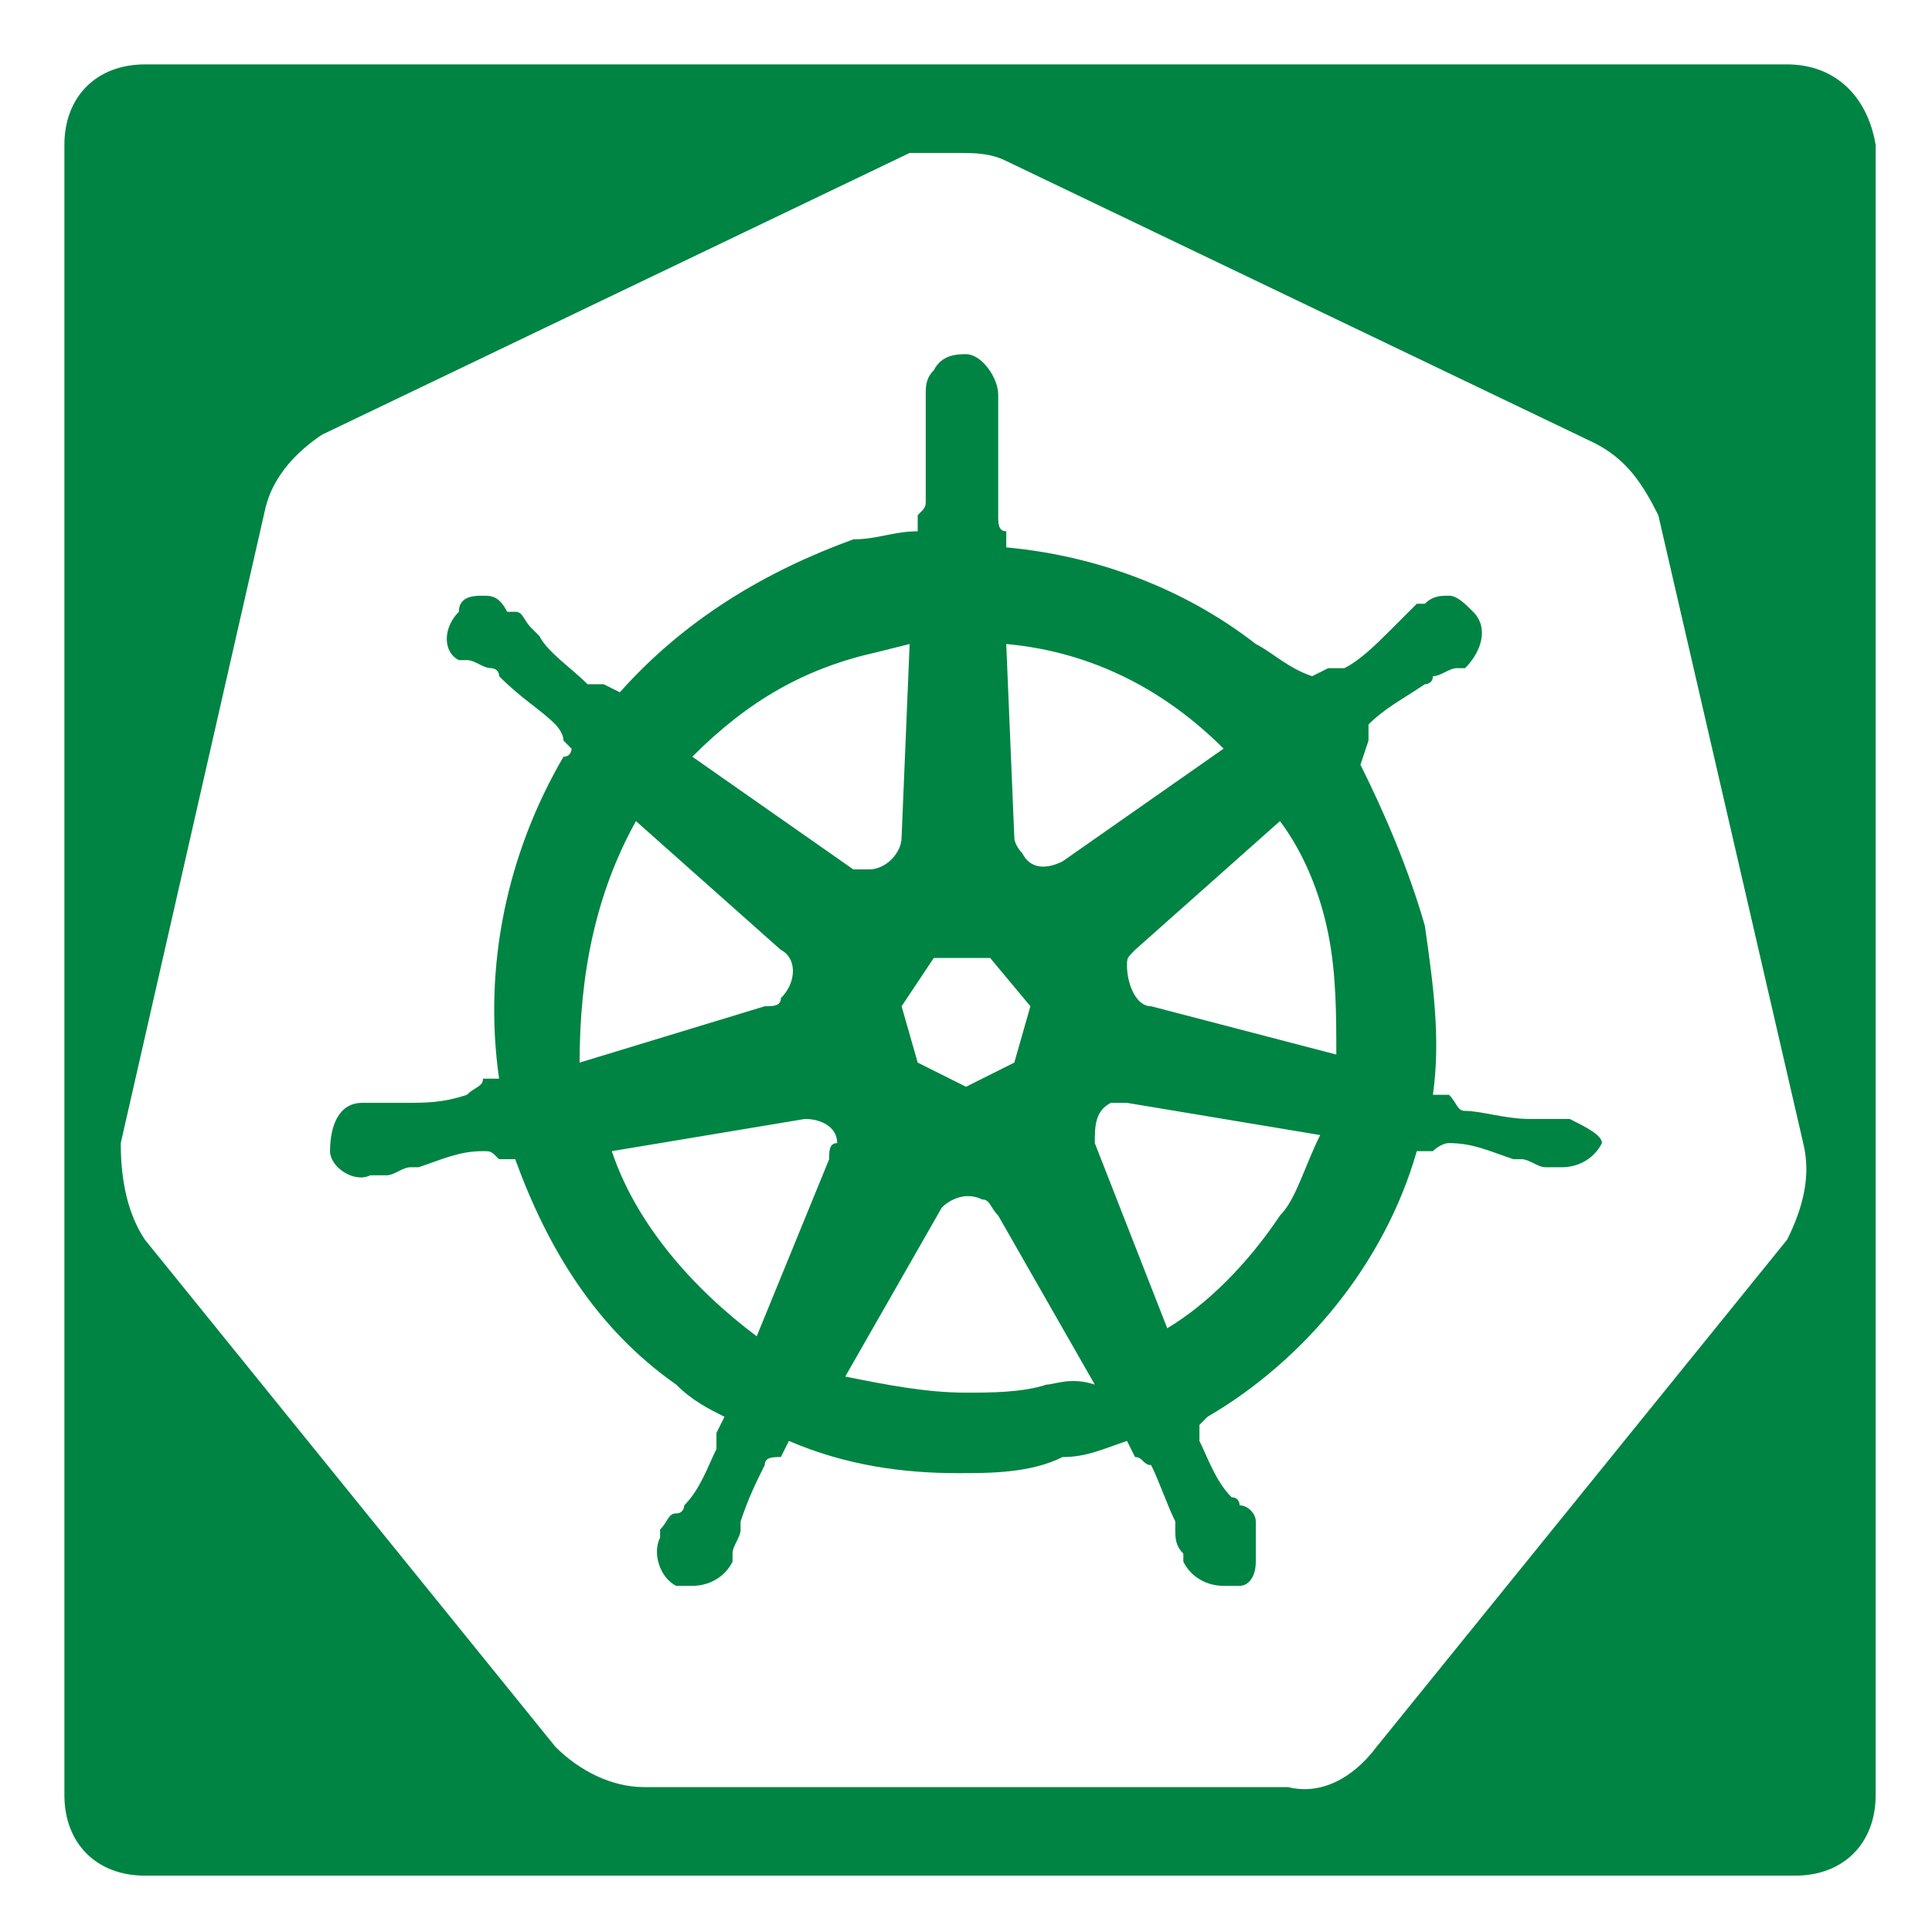 <?xml version="1.0" encoding="utf-8"?>
<!-- Generator: Adobe Illustrator 26.0.1, SVG Export Plug-In . SVG Version: 6.00 Build 0)  -->
<svg version="1.1" id="Layer_1" xmlns="http://www.w3.org/2000/svg" xmlns:xlink="http://www.w3.org/1999/xlink" x="0px" y="0px"
	 viewBox="0 0 24 24" style="enable-background:new 0 0 24 24;" xml:space="preserve">
<style type="text/css">
	.st0{fill:#008443;}
</style>
<g>
	<path class="st0" d="M19.5,13.9C19.5,13.9,19.5,13.9,19.5,13.9c0,0-0.1,0-0.1,0c-0.1,0-0.2,0-0.3,0c0,0-0.1,0-0.1,0h0
		c-0.3,0-0.6-0.1-0.8-0.1c-0.1,0-0.1-0.1-0.2-0.2l-0.2,0c0.1-0.7,0-1.4-0.1-2.1c-0.2-0.7-0.5-1.4-0.8-2L17,9.2v0C17,9.1,17,9,17,9
		c0.2-0.2,0.4-0.3,0.7-0.5c0,0,0.1,0,0.1-0.1c0.1,0,0.2-0.1,0.3-0.1c0,0,0,0,0.1,0c0,0,0,0,0,0c0.2-0.2,0.3-0.5,0.1-0.7
		c-0.1-0.1-0.2-0.2-0.3-0.2s-0.2,0-0.3,0.1l0,0c0,0,0,0-0.1,0c-0.1,0.1-0.1,0.1-0.2,0.2c0,0-0.1,0.1-0.1,0.1
		c-0.2,0.2-0.4,0.4-0.6,0.5c0,0-0.1,0-0.1,0c0,0-0.1,0-0.1,0h0l-0.2,0.1C16,8.3,15.8,8.1,15.6,8c-0.9-0.7-2-1.1-3.1-1.2l0-0.2v0
		c-0.1,0-0.1-0.1-0.1-0.2c0-0.3,0-0.5,0-0.8v0c0,0,0-0.1,0-0.1c0-0.1,0-0.2,0-0.3V4.9c0-0.2-0.2-0.5-0.4-0.5c-0.1,0-0.3,0-0.4,0.2
		c-0.1,0.1-0.1,0.2-0.1,0.3v0.1c0,0.1,0,0.2,0,0.3c0,0,0,0.1,0,0.1v0c0,0.3,0,0.5,0,0.8c0,0.1,0,0.1-0.1,0.2v0l0,0.2
		c-0.3,0-0.5,0.1-0.8,0.1C9.5,7.1,8.5,7.7,7.7,8.6L7.5,8.5h0c0,0,0,0-0.1,0s-0.1,0-0.1,0C7.1,8.3,6.8,8.1,6.7,7.9
		c0,0-0.1-0.1-0.1-0.1C6.5,7.7,6.5,7.6,6.4,7.6c0,0,0,0-0.1,0c0,0,0,0,0,0C6.2,7.4,6.1,7.4,6,7.4c-0.1,0-0.3,0-0.3,0.2
		C5.5,7.8,5.5,8.1,5.7,8.2c0,0,0,0,0,0s0,0,0.1,0c0.1,0,0.2,0.1,0.3,0.1c0,0,0.1,0,0.1,0.1C6.5,8.7,6.7,8.8,6.9,9C6.9,9,7,9.1,7,9.2
		v0l0.1,0.1c0,0,0,0.1-0.1,0.1C6.3,10.6,6,12,6.2,13.4l-0.2,0c0,0,0,0,0,0c0,0.1-0.1,0.1-0.2,0.2c-0.3,0.1-0.5,0.1-0.8,0.1
		c0,0-0.1,0-0.1,0c-0.1,0-0.2,0-0.3,0c0,0,0,0-0.1,0c0,0,0,0,0,0c-0.3,0-0.4,0.3-0.4,0.6c0,0.2,0.3,0.4,0.5,0.3c0,0,0.1,0,0.1,0
		c0,0,0,0,0,0s0.1,0,0.1,0c0.1,0,0.2-0.1,0.3-0.1c0,0,0.1,0,0.1,0h0c0.3-0.1,0.5-0.2,0.8-0.2h0c0.1,0,0.1,0,0.2,0.1c0,0,0,0,0,0
		l0.2,0c0.4,1.1,1,2.1,2,2.8c0.2,0.2,0.4,0.3,0.6,0.4l-0.1,0.2c0,0,0,0,0,0c0,0.1,0,0.2,0,0.2c-0.1,0.2-0.2,0.5-0.4,0.7v0
		c0,0,0,0.1-0.1,0.1s-0.1,0.1-0.2,0.2c0,0,0,0,0,0.1c0,0,0,0,0,0c-0.1,0.2,0,0.5,0.2,0.6c0,0,0.1,0,0.2,0c0.2,0,0.4-0.1,0.5-0.3
		c0,0,0,0,0,0c0,0,0,0,0-0.1c0-0.1,0.1-0.2,0.1-0.3l0-0.1c0.1-0.3,0.2-0.5,0.3-0.7c0-0.1,0.1-0.1,0.2-0.1c0,0,0,0,0,0l0.1-0.2
		c0.7,0.3,1.4,0.4,2.1,0.4c0.4,0,0.9,0,1.3-0.2c0.3,0,0.5-0.1,0.8-0.2l0.1,0.2c0,0,0,0,0,0c0.1,0,0.1,0.1,0.2,0.1
		c0.1,0.2,0.2,0.5,0.3,0.7v0l0,0.1c0,0.1,0,0.2,0.1,0.3c0,0,0,0,0,0.1c0,0,0,0,0,0c0.1,0.2,0.3,0.3,0.5,0.3c0.1,0,0.1,0,0.2,0
		c0.1,0,0.2-0.1,0.2-0.3c0-0.1,0-0.2,0-0.4c0,0,0,0,0,0c0,0,0,0,0-0.1c0-0.1-0.1-0.2-0.2-0.2c0,0,0-0.1-0.1-0.1v0
		c-0.2-0.2-0.3-0.5-0.4-0.7c0-0.1,0-0.2,0-0.2c0,0,0,0,0,0L15,17.6c1.2-0.7,2.2-1.9,2.6-3.3l0.2,0c0,0,0,0,0,0c0,0,0.1-0.1,0.2-0.1
		h0c0.3,0,0.5,0.1,0.8,0.2h0c0,0,0.1,0,0.1,0c0.1,0,0.2,0.1,0.3,0.1c0,0,0,0,0.1,0c0,0,0,0,0,0c0,0,0.1,0,0.1,0
		c0.2,0,0.4-0.1,0.5-0.3C19.9,14.1,19.7,14,19.5,13.9z M15.2,9.3l-2,1.4c-0.2,0.1-0.4,0.1-0.5-0.1c0,0-0.1-0.1-0.1-0.2L12.5,8
		C13.6,8.1,14.5,8.6,15.2,9.3z M11.6,11.9h0.7l0.5,0.6l-0.2,0.7l-0.6,0.3l-0.6-0.3l-0.2-0.7L11.6,11.9z M10.9,8.1L11.3,8l-0.1,2.4
		c0,0.2-0.2,0.4-0.4,0.4c-0.1,0-0.1,0-0.2,0l-2-1.4C9.3,8.7,10,8.3,10.9,8.1z M7.9,10.2l1.8,1.6c0.2,0.1,0.2,0.4,0,0.6
		c0,0.1-0.1,0.1-0.2,0.1l-2.3,0.7C7.2,12.1,7.4,11.1,7.9,10.2z M10.3,14.4l-0.9,2.2c-0.8-0.6-1.5-1.4-1.8-2.3l2.4-0.4
		c0.2,0,0.4,0.1,0.4,0.3C10.3,14.2,10.3,14.3,10.3,14.4z M13,17.2c-0.3,0.1-0.7,0.1-1,0.1c-0.5,0-1-0.1-1.5-0.2l1.2-2.1
		c0.1-0.1,0.3-0.2,0.5-0.1c0.1,0,0.1,0.1,0.2,0.2l1.2,2.1C13.3,17.1,13.1,17.2,13,17.2z M15.9,15.1c-0.4,0.6-0.9,1.1-1.4,1.4
		l-0.9-2.3c0-0.2,0-0.4,0.2-0.5c0.1,0,0.1,0,0.2,0l2.4,0.4C16.2,14.5,16.1,14.9,15.9,15.1z M16.6,13.1l-2.3-0.6
		c-0.2,0-0.3-0.3-0.3-0.5c0-0.1,0-0.1,0.1-0.2l1.8-1.6c0.3,0.4,0.5,0.9,0.6,1.4S16.6,12.6,16.6,13.1z"/>
	<path class="st0" d="M22.2,0.8H1.8c-0.6,0-1,0.4-1,1v20.5c0,0.6,0.4,1,1,1h20.5c0.6,0,1-0.4,1-1V1.8C23.2,1.2,22.8,0.8,22.2,0.8z
		 M22.2,15.4l-5.1,6.3c-0.3,0.4-0.7,0.6-1.1,0.5H8c-0.4,0-0.8-0.2-1.1-0.5l-5.1-6.3c-0.2-0.3-0.3-0.7-0.3-1.2l1.8-7.9
		c0.1-0.4,0.4-0.7,0.7-0.9l7.3-3.5c0.2,0,0.4,0,0.6,0s0.4,0,0.6,0.1l7.3,3.5c0.4,0.2,0.6,0.5,0.8,0.9h0l1.8,7.8
		C22.5,14.6,22.4,15,22.2,15.4z"/>
</g>
</svg>
